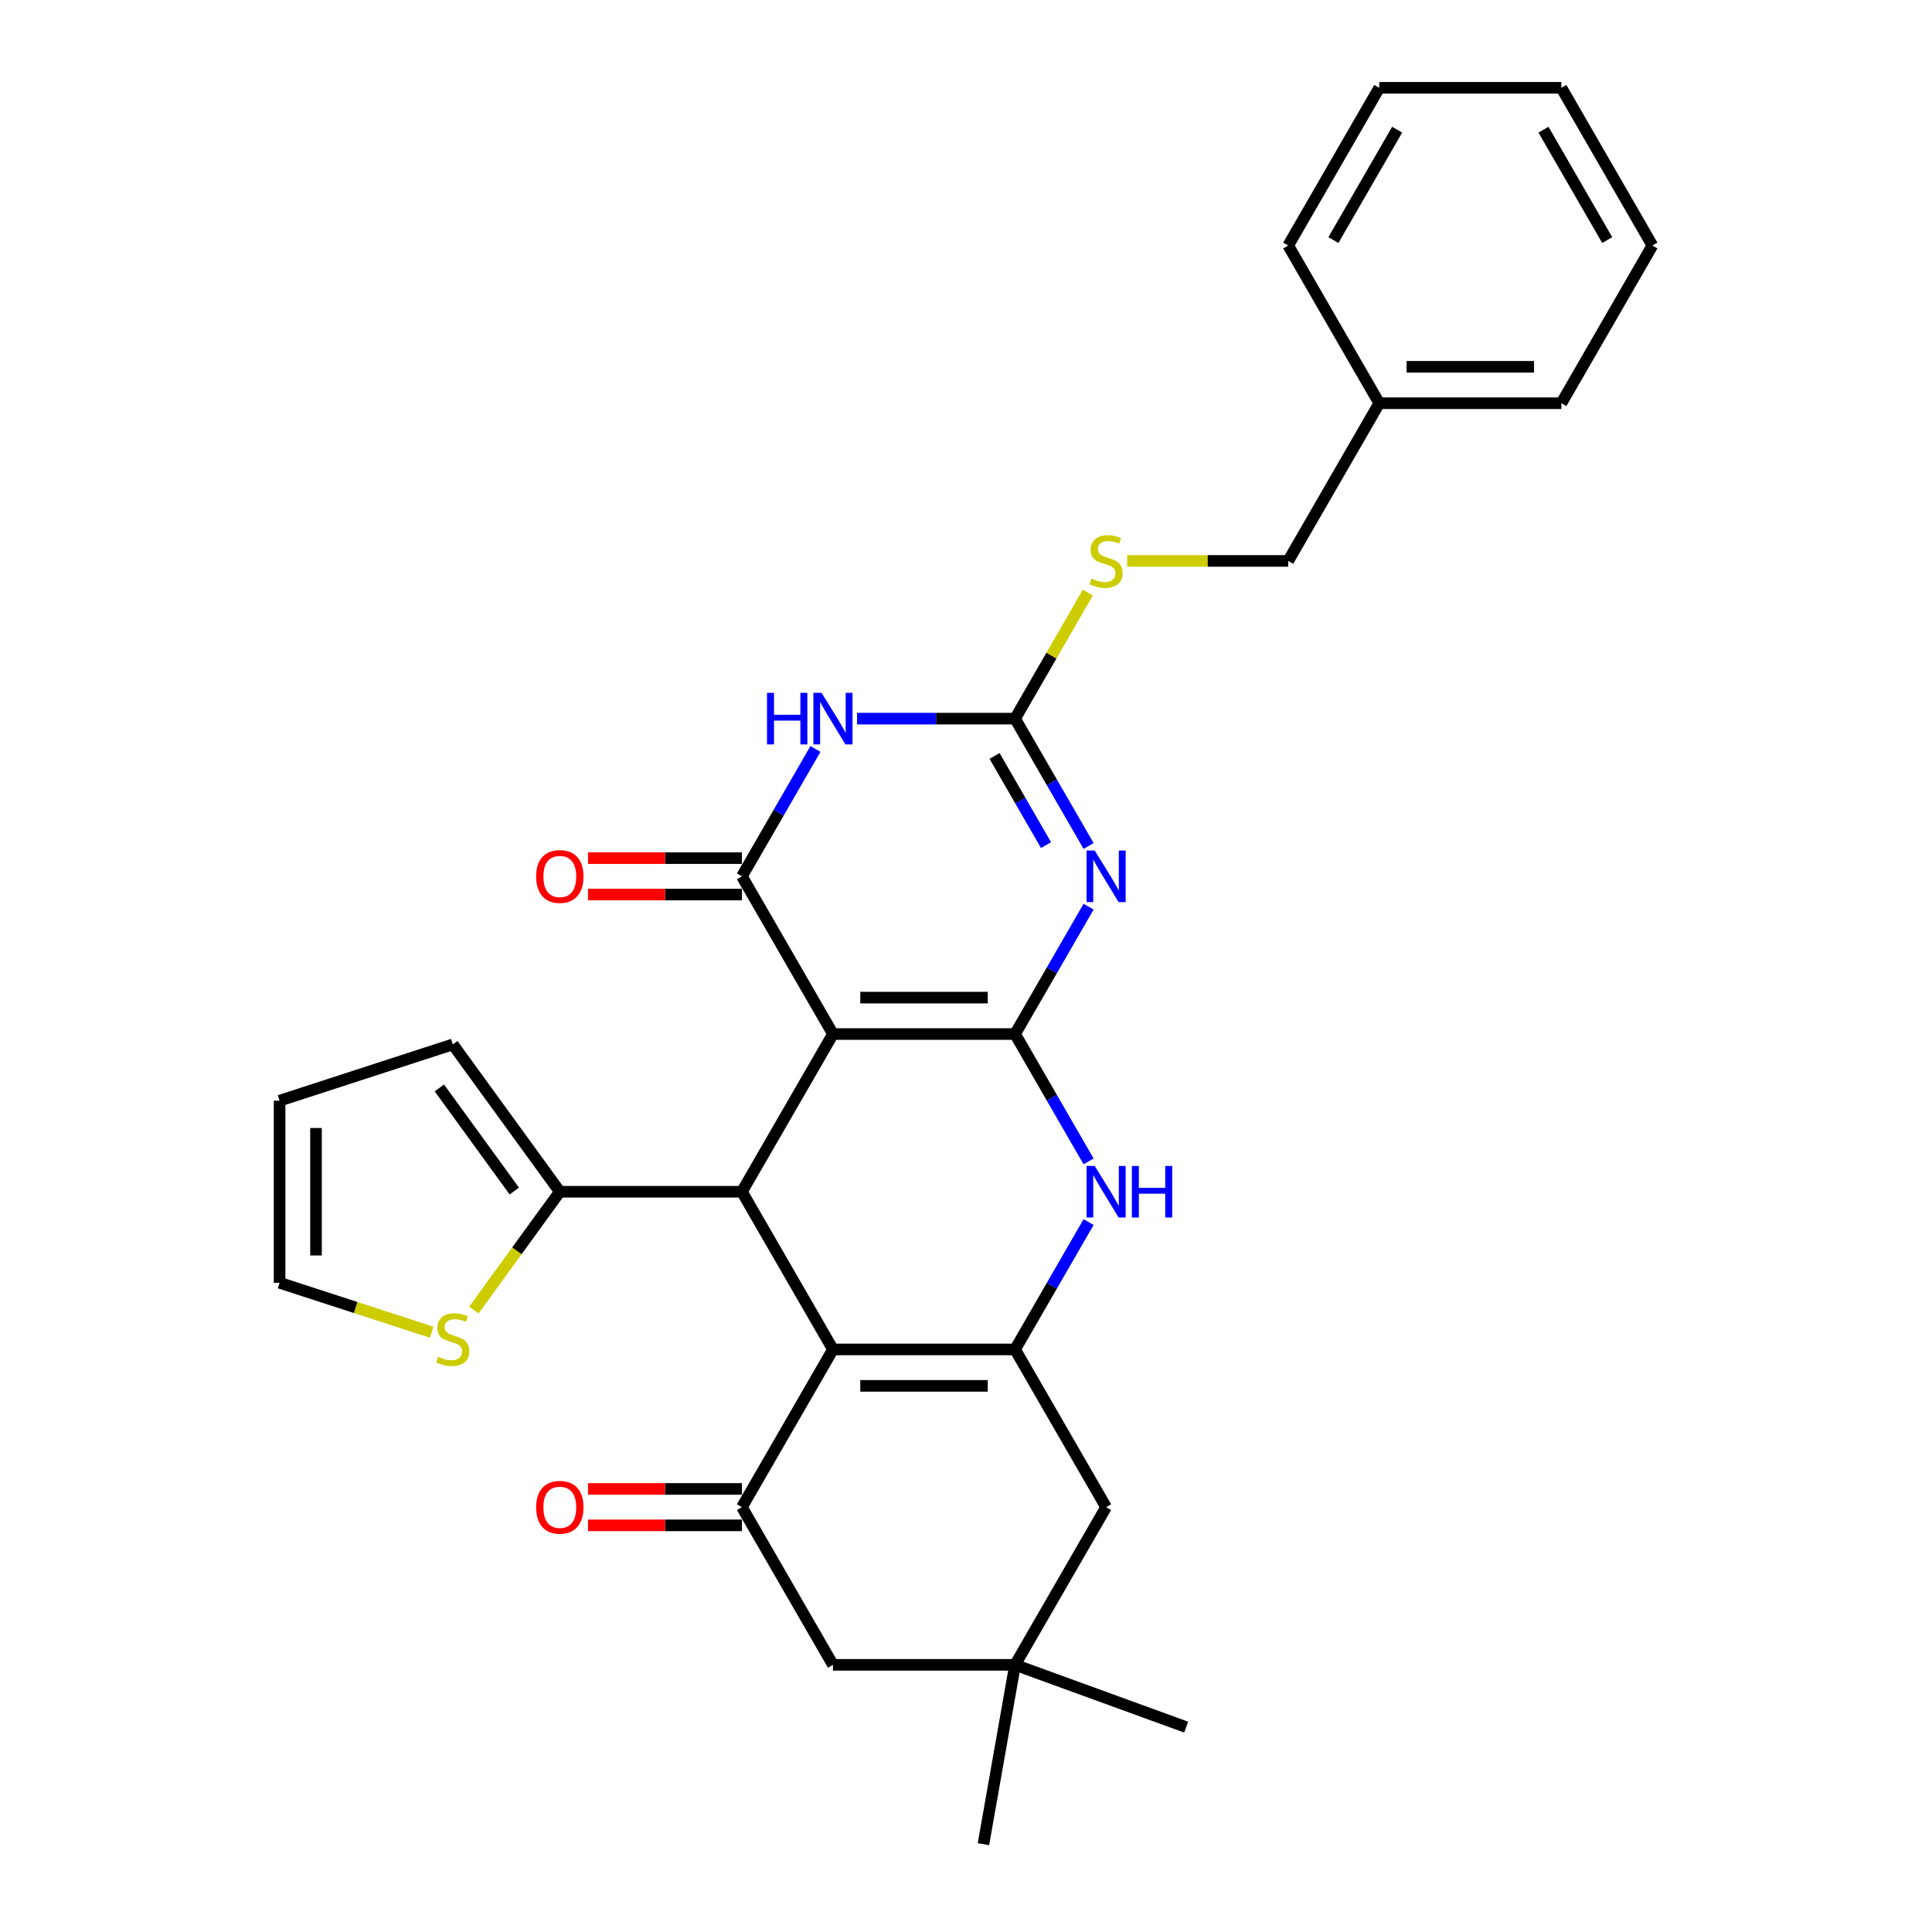 <?xml version='1.0' encoding='iso-8859-1'?>
<svg version='1.1' baseProfile='full'
              xmlns='http://www.w3.org/2000/svg'
                      xmlns:rdkit='http://www.rdkit.org/xml'
                      xmlns:xlink='http://www.w3.org/1999/xlink'
                  xml:space='preserve'
width='1000px' height='1000px' viewBox='0 0 1000 1000'>
<!-- END OF HEADER -->
<rect style='opacity:1.0;fill:#FFFFFF;stroke:none' width='1000' height='1000' x='0' y='0'> </rect>
<path class='bond-0' d='M 525.394,535.216 L 431.14,535.216' style='fill:none;fill-rule:evenodd;stroke:#000000;stroke-width:6px;stroke-linecap:butt;stroke-linejoin:miter;stroke-opacity:1' />
<path class='bond-0' d='M 511.256,516.365 L 445.278,516.365' style='fill:none;fill-rule:evenodd;stroke:#000000;stroke-width:6px;stroke-linecap:butt;stroke-linejoin:miter;stroke-opacity:1' />
<path class='bond-1' d='M 525.394,535.216 L 544.425,502.254' style='fill:none;fill-rule:evenodd;stroke:#000000;stroke-width:6px;stroke-linecap:butt;stroke-linejoin:miter;stroke-opacity:1' />
<path class='bond-1' d='M 544.425,502.254 L 563.455,469.292' style='fill:none;fill-rule:evenodd;stroke:#0000FF;stroke-width:6px;stroke-linecap:butt;stroke-linejoin:miter;stroke-opacity:1' />
<path class='bond-8' d='M 525.394,535.216 L 544.425,568.178' style='fill:none;fill-rule:evenodd;stroke:#000000;stroke-width:6px;stroke-linecap:butt;stroke-linejoin:miter;stroke-opacity:1' />
<path class='bond-8' d='M 544.425,568.178 L 563.455,601.14' style='fill:none;fill-rule:evenodd;stroke:#0000FF;stroke-width:6px;stroke-linecap:butt;stroke-linejoin:miter;stroke-opacity:1' />
<path class='bond-2' d='M 431.14,535.216 L 384.012,453.589' style='fill:none;fill-rule:evenodd;stroke:#000000;stroke-width:6px;stroke-linecap:butt;stroke-linejoin:miter;stroke-opacity:1' />
<path class='bond-5' d='M 431.14,535.216 L 384.012,616.842' style='fill:none;fill-rule:evenodd;stroke:#000000;stroke-width:6px;stroke-linecap:butt;stroke-linejoin:miter;stroke-opacity:1' />
<path class='bond-7' d='M 563.455,437.886 L 544.425,404.924' style='fill:none;fill-rule:evenodd;stroke:#0000FF;stroke-width:6px;stroke-linecap:butt;stroke-linejoin:miter;stroke-opacity:1' />
<path class='bond-7' d='M 544.425,404.924 L 525.394,371.962' style='fill:none;fill-rule:evenodd;stroke:#000000;stroke-width:6px;stroke-linecap:butt;stroke-linejoin:miter;stroke-opacity:1' />
<path class='bond-7' d='M 541.421,437.423 L 528.099,414.349' style='fill:none;fill-rule:evenodd;stroke:#0000FF;stroke-width:6px;stroke-linecap:butt;stroke-linejoin:miter;stroke-opacity:1' />
<path class='bond-7' d='M 528.099,414.349 L 514.778,391.276' style='fill:none;fill-rule:evenodd;stroke:#000000;stroke-width:6px;stroke-linecap:butt;stroke-linejoin:miter;stroke-opacity:1' />
<path class='bond-16' d='M 384.012,444.163 L 344.19,444.163' style='fill:none;fill-rule:evenodd;stroke:#000000;stroke-width:6px;stroke-linecap:butt;stroke-linejoin:miter;stroke-opacity:1' />
<path class='bond-16' d='M 344.19,444.163 L 304.367,444.163' style='fill:none;fill-rule:evenodd;stroke:#FF0000;stroke-width:6px;stroke-linecap:butt;stroke-linejoin:miter;stroke-opacity:1' />
<path class='bond-16' d='M 384.012,463.014 L 344.19,463.014' style='fill:none;fill-rule:evenodd;stroke:#000000;stroke-width:6px;stroke-linecap:butt;stroke-linejoin:miter;stroke-opacity:1' />
<path class='bond-16' d='M 344.19,463.014 L 304.367,463.014' style='fill:none;fill-rule:evenodd;stroke:#FF0000;stroke-width:6px;stroke-linecap:butt;stroke-linejoin:miter;stroke-opacity:1' />
<path class='bond-31' d='M 384.012,453.589 L 403.043,420.627' style='fill:none;fill-rule:evenodd;stroke:#000000;stroke-width:6px;stroke-linecap:butt;stroke-linejoin:miter;stroke-opacity:1' />
<path class='bond-31' d='M 403.043,420.627 L 422.074,387.665' style='fill:none;fill-rule:evenodd;stroke:#0000FF;stroke-width:6px;stroke-linecap:butt;stroke-linejoin:miter;stroke-opacity:1' />
<path class='bond-3' d='M 431.14,698.469 L 525.394,698.469' style='fill:none;fill-rule:evenodd;stroke:#000000;stroke-width:6px;stroke-linecap:butt;stroke-linejoin:miter;stroke-opacity:1' />
<path class='bond-3' d='M 445.278,717.32 L 511.256,717.32' style='fill:none;fill-rule:evenodd;stroke:#000000;stroke-width:6px;stroke-linecap:butt;stroke-linejoin:miter;stroke-opacity:1' />
<path class='bond-9' d='M 431.14,698.469 L 384.012,780.096' style='fill:none;fill-rule:evenodd;stroke:#000000;stroke-width:6px;stroke-linecap:butt;stroke-linejoin:miter;stroke-opacity:1' />
<path class='bond-30' d='M 431.14,698.469 L 384.012,616.842' style='fill:none;fill-rule:evenodd;stroke:#000000;stroke-width:6px;stroke-linecap:butt;stroke-linejoin:miter;stroke-opacity:1' />
<path class='bond-4' d='M 443.619,371.962 L 484.507,371.962' style='fill:none;fill-rule:evenodd;stroke:#0000FF;stroke-width:6px;stroke-linecap:butt;stroke-linejoin:miter;stroke-opacity:1' />
<path class='bond-4' d='M 484.507,371.962 L 525.394,371.962' style='fill:none;fill-rule:evenodd;stroke:#000000;stroke-width:6px;stroke-linecap:butt;stroke-linejoin:miter;stroke-opacity:1' />
<path class='bond-10' d='M 384.012,616.842 L 289.758,616.842' style='fill:none;fill-rule:evenodd;stroke:#000000;stroke-width:6px;stroke-linecap:butt;stroke-linejoin:miter;stroke-opacity:1' />
<path class='bond-6' d='M 525.394,698.469 L 544.425,665.507' style='fill:none;fill-rule:evenodd;stroke:#000000;stroke-width:6px;stroke-linecap:butt;stroke-linejoin:miter;stroke-opacity:1' />
<path class='bond-6' d='M 544.425,665.507 L 563.455,632.545' style='fill:none;fill-rule:evenodd;stroke:#0000FF;stroke-width:6px;stroke-linecap:butt;stroke-linejoin:miter;stroke-opacity:1' />
<path class='bond-11' d='M 525.394,698.469 L 572.521,780.096' style='fill:none;fill-rule:evenodd;stroke:#000000;stroke-width:6px;stroke-linecap:butt;stroke-linejoin:miter;stroke-opacity:1' />
<path class='bond-15' d='M 525.394,371.962 L 544.229,339.339' style='fill:none;fill-rule:evenodd;stroke:#000000;stroke-width:6px;stroke-linecap:butt;stroke-linejoin:miter;stroke-opacity:1' />
<path class='bond-15' d='M 544.229,339.339 L 563.064,306.716' style='fill:none;fill-rule:evenodd;stroke:#CCCC00;stroke-width:6px;stroke-linecap:butt;stroke-linejoin:miter;stroke-opacity:1' />
<path class='bond-17' d='M 384.012,770.671 L 344.19,770.671' style='fill:none;fill-rule:evenodd;stroke:#000000;stroke-width:6px;stroke-linecap:butt;stroke-linejoin:miter;stroke-opacity:1' />
<path class='bond-17' d='M 344.19,770.671 L 304.367,770.671' style='fill:none;fill-rule:evenodd;stroke:#FF0000;stroke-width:6px;stroke-linecap:butt;stroke-linejoin:miter;stroke-opacity:1' />
<path class='bond-17' d='M 384.012,789.521 L 344.19,789.521' style='fill:none;fill-rule:evenodd;stroke:#000000;stroke-width:6px;stroke-linecap:butt;stroke-linejoin:miter;stroke-opacity:1' />
<path class='bond-17' d='M 344.19,789.521 L 304.367,789.521' style='fill:none;fill-rule:evenodd;stroke:#FF0000;stroke-width:6px;stroke-linecap:butt;stroke-linejoin:miter;stroke-opacity:1' />
<path class='bond-32' d='M 384.012,780.096 L 431.14,861.723' style='fill:none;fill-rule:evenodd;stroke:#000000;stroke-width:6px;stroke-linecap:butt;stroke-linejoin:miter;stroke-opacity:1' />
<path class='bond-12' d='M 289.758,616.842 L 267.514,647.458' style='fill:none;fill-rule:evenodd;stroke:#000000;stroke-width:6px;stroke-linecap:butt;stroke-linejoin:miter;stroke-opacity:1' />
<path class='bond-12' d='M 267.514,647.458 L 245.271,678.073' style='fill:none;fill-rule:evenodd;stroke:#CCCC00;stroke-width:6px;stroke-linecap:butt;stroke-linejoin:miter;stroke-opacity:1' />
<path class='bond-18' d='M 289.758,616.842 L 234.356,540.589' style='fill:none;fill-rule:evenodd;stroke:#000000;stroke-width:6px;stroke-linecap:butt;stroke-linejoin:miter;stroke-opacity:1' />
<path class='bond-18' d='M 266.197,616.485 L 227.416,563.107' style='fill:none;fill-rule:evenodd;stroke:#000000;stroke-width:6px;stroke-linecap:butt;stroke-linejoin:miter;stroke-opacity:1' />
<path class='bond-13' d='M 572.521,780.096 L 525.394,861.723' style='fill:none;fill-rule:evenodd;stroke:#000000;stroke-width:6px;stroke-linecap:butt;stroke-linejoin:miter;stroke-opacity:1' />
<path class='bond-19' d='M 223.442,689.549 L 184.078,676.76' style='fill:none;fill-rule:evenodd;stroke:#CCCC00;stroke-width:6px;stroke-linecap:butt;stroke-linejoin:miter;stroke-opacity:1' />
<path class='bond-19' d='M 184.078,676.76 L 144.715,663.97' style='fill:none;fill-rule:evenodd;stroke:#000000;stroke-width:6px;stroke-linecap:butt;stroke-linejoin:miter;stroke-opacity:1' />
<path class='bond-14' d='M 525.394,861.723 L 431.14,861.723' style='fill:none;fill-rule:evenodd;stroke:#000000;stroke-width:6px;stroke-linecap:butt;stroke-linejoin:miter;stroke-opacity:1' />
<path class='bond-23' d='M 525.394,861.723 L 613.964,893.96' style='fill:none;fill-rule:evenodd;stroke:#000000;stroke-width:6px;stroke-linecap:butt;stroke-linejoin:miter;stroke-opacity:1' />
<path class='bond-24' d='M 525.394,861.723 L 509.027,954.545' style='fill:none;fill-rule:evenodd;stroke:#000000;stroke-width:6px;stroke-linecap:butt;stroke-linejoin:miter;stroke-opacity:1' />
<path class='bond-21' d='M 583.436,290.335 L 625.106,290.335' style='fill:none;fill-rule:evenodd;stroke:#CCCC00;stroke-width:6px;stroke-linecap:butt;stroke-linejoin:miter;stroke-opacity:1' />
<path class='bond-21' d='M 625.106,290.335 L 666.776,290.335' style='fill:none;fill-rule:evenodd;stroke:#000000;stroke-width:6px;stroke-linecap:butt;stroke-linejoin:miter;stroke-opacity:1' />
<path class='bond-20' d='M 234.356,540.589 L 144.715,569.715' style='fill:none;fill-rule:evenodd;stroke:#000000;stroke-width:6px;stroke-linecap:butt;stroke-linejoin:miter;stroke-opacity:1' />
<path class='bond-33' d='M 144.715,663.97 L 144.715,569.715' style='fill:none;fill-rule:evenodd;stroke:#000000;stroke-width:6px;stroke-linecap:butt;stroke-linejoin:miter;stroke-opacity:1' />
<path class='bond-33' d='M 163.566,649.831 L 163.566,583.853' style='fill:none;fill-rule:evenodd;stroke:#000000;stroke-width:6px;stroke-linecap:butt;stroke-linejoin:miter;stroke-opacity:1' />
<path class='bond-22' d='M 666.776,290.335 L 713.903,208.708' style='fill:none;fill-rule:evenodd;stroke:#000000;stroke-width:6px;stroke-linecap:butt;stroke-linejoin:miter;stroke-opacity:1' />
<path class='bond-25' d='M 713.903,208.708 L 808.158,208.708' style='fill:none;fill-rule:evenodd;stroke:#000000;stroke-width:6px;stroke-linecap:butt;stroke-linejoin:miter;stroke-opacity:1' />
<path class='bond-25' d='M 728.041,189.857 L 794.02,189.857' style='fill:none;fill-rule:evenodd;stroke:#000000;stroke-width:6px;stroke-linecap:butt;stroke-linejoin:miter;stroke-opacity:1' />
<path class='bond-26' d='M 713.903,208.708 L 666.776,127.081' style='fill:none;fill-rule:evenodd;stroke:#000000;stroke-width:6px;stroke-linecap:butt;stroke-linejoin:miter;stroke-opacity:1' />
<path class='bond-27' d='M 808.158,208.708 L 855.285,127.081' style='fill:none;fill-rule:evenodd;stroke:#000000;stroke-width:6px;stroke-linecap:butt;stroke-linejoin:miter;stroke-opacity:1' />
<path class='bond-28' d='M 666.776,127.081 L 713.903,45.455' style='fill:none;fill-rule:evenodd;stroke:#000000;stroke-width:6px;stroke-linecap:butt;stroke-linejoin:miter;stroke-opacity:1' />
<path class='bond-28' d='M 690.17,124.263 L 723.16,67.124' style='fill:none;fill-rule:evenodd;stroke:#000000;stroke-width:6px;stroke-linecap:butt;stroke-linejoin:miter;stroke-opacity:1' />
<path class='bond-34' d='M 855.285,127.081 L 808.158,45.455' style='fill:none;fill-rule:evenodd;stroke:#000000;stroke-width:6px;stroke-linecap:butt;stroke-linejoin:miter;stroke-opacity:1' />
<path class='bond-34' d='M 831.891,124.263 L 798.902,67.124' style='fill:none;fill-rule:evenodd;stroke:#000000;stroke-width:6px;stroke-linecap:butt;stroke-linejoin:miter;stroke-opacity:1' />
<path class='bond-29' d='M 713.903,45.455 L 808.158,45.455' style='fill:none;fill-rule:evenodd;stroke:#000000;stroke-width:6px;stroke-linecap:butt;stroke-linejoin:miter;stroke-opacity:1' />
<path  class='atom-2' d='M 566.621 440.242
L 575.368 454.38
Q 576.235 455.775, 577.63 458.301
Q 579.025 460.827, 579.1 460.978
L 579.1 440.242
L 582.644 440.242
L 582.644 466.935
L 578.987 466.935
L 569.6 451.477
Q 568.506 449.668, 567.337 447.594
Q 566.206 445.521, 565.867 444.88
L 565.867 466.935
L 562.398 466.935
L 562.398 440.242
L 566.621 440.242
' fill='#0000FF'/>
<path  class='atom-5' d='M 397.001 358.615
L 400.62 358.615
L 400.62 369.964
L 414.268 369.964
L 414.268 358.615
L 417.887 358.615
L 417.887 385.308
L 414.268 385.308
L 414.268 372.98
L 400.62 372.98
L 400.62 385.308
L 397.001 385.308
L 397.001 358.615
' fill='#0000FF'/>
<path  class='atom-5' d='M 425.239 358.615
L 433.986 372.754
Q 434.853 374.149, 436.248 376.675
Q 437.643 379.201, 437.719 379.351
L 437.719 358.615
L 441.263 358.615
L 441.263 385.308
L 437.605 385.308
L 428.218 369.851
Q 427.124 368.041, 425.956 365.967
Q 424.825 363.894, 424.485 363.253
L 424.485 385.308
L 421.017 385.308
L 421.017 358.615
L 425.239 358.615
' fill='#0000FF'/>
<path  class='atom-9' d='M 566.621 603.496
L 575.368 617.634
Q 576.235 619.029, 577.63 621.555
Q 579.025 624.081, 579.1 624.232
L 579.1 603.496
L 582.644 603.496
L 582.644 630.189
L 578.987 630.189
L 569.6 614.731
Q 568.506 612.921, 567.337 610.848
Q 566.206 608.774, 565.867 608.133
L 565.867 630.189
L 562.398 630.189
L 562.398 603.496
L 566.621 603.496
' fill='#0000FF'/>
<path  class='atom-9' d='M 585.849 603.496
L 589.468 603.496
L 589.468 614.844
L 603.116 614.844
L 603.116 603.496
L 606.736 603.496
L 606.736 630.189
L 603.116 630.189
L 603.116 617.86
L 589.468 617.86
L 589.468 630.189
L 585.849 630.189
L 585.849 603.496
' fill='#0000FF'/>
<path  class='atom-13' d='M 226.816 702.257
Q 227.118 702.371, 228.362 702.898
Q 229.606 703.426, 230.963 703.766
Q 232.358 704.067, 233.715 704.067
Q 236.241 704.067, 237.712 702.861
Q 239.182 701.616, 239.182 699.467
Q 239.182 697.997, 238.428 697.092
Q 237.712 696.187, 236.581 695.697
Q 235.45 695.207, 233.565 694.642
Q 231.189 693.925, 229.757 693.247
Q 228.362 692.568, 227.344 691.135
Q 226.364 689.703, 226.364 687.29
Q 226.364 683.934, 228.626 681.861
Q 230.925 679.787, 235.45 679.787
Q 238.541 679.787, 242.048 681.258
L 241.18 684.161
Q 237.976 682.841, 235.563 682.841
Q 232.961 682.841, 231.529 683.934
Q 230.096 684.99, 230.134 686.837
Q 230.134 688.27, 230.85 689.137
Q 231.604 690.004, 232.66 690.494
Q 233.753 690.985, 235.563 691.55
Q 237.976 692.304, 239.408 693.058
Q 240.841 693.812, 241.859 695.358
Q 242.915 696.866, 242.915 699.467
Q 242.915 703.162, 240.426 705.16
Q 237.976 707.121, 233.866 707.121
Q 231.491 707.121, 229.681 706.593
Q 227.909 706.103, 225.798 705.236
L 226.816 702.257
' fill='#CCCC00'/>
<path  class='atom-16' d='M 564.981 299.497
Q 565.283 299.61, 566.527 300.138
Q 567.771 300.665, 569.128 301.005
Q 570.523 301.306, 571.88 301.306
Q 574.407 301.306, 575.877 300.1
Q 577.347 298.856, 577.347 296.707
Q 577.347 295.236, 576.593 294.331
Q 575.877 293.427, 574.746 292.936
Q 573.615 292.446, 571.73 291.881
Q 569.354 291.164, 567.922 290.486
Q 566.527 289.807, 565.509 288.375
Q 564.529 286.942, 564.529 284.529
Q 564.529 281.173, 566.791 279.1
Q 569.091 277.026, 573.615 277.026
Q 576.706 277.026, 580.213 278.497
L 579.345 281.4
Q 576.141 280.08, 573.728 280.08
Q 571.126 280.08, 569.694 281.173
Q 568.261 282.229, 568.299 284.077
Q 568.299 285.509, 569.015 286.376
Q 569.769 287.243, 570.825 287.734
Q 571.918 288.224, 573.728 288.789
Q 576.141 289.543, 577.573 290.297
Q 579.006 291.051, 580.024 292.597
Q 581.08 294.105, 581.08 296.707
Q 581.08 300.401, 578.591 302.4
Q 576.141 304.36, 572.031 304.36
Q 569.656 304.36, 567.846 303.832
Q 566.074 303.342, 563.963 302.475
L 564.981 299.497
' fill='#CCCC00'/>
<path  class='atom-17' d='M 277.505 453.664
Q 277.505 447.255, 280.672 443.673
Q 283.839 440.091, 289.758 440.091
Q 295.677 440.091, 298.844 443.673
Q 302.011 447.255, 302.011 453.664
Q 302.011 460.149, 298.806 463.844
Q 295.602 467.501, 289.758 467.501
Q 283.876 467.501, 280.672 463.844
Q 277.505 460.187, 277.505 453.664
M 289.758 464.485
Q 293.83 464.485, 296.016 461.77
Q 298.241 459.018, 298.241 453.664
Q 298.241 448.424, 296.016 445.784
Q 293.83 443.108, 289.758 443.108
Q 285.686 443.108, 283.462 445.747
Q 281.275 448.386, 281.275 453.664
Q 281.275 459.055, 283.462 461.77
Q 285.686 464.485, 289.758 464.485
' fill='#FF0000'/>
<path  class='atom-18' d='M 277.505 780.171
Q 277.505 773.762, 280.672 770.18
Q 283.839 766.599, 289.758 766.599
Q 295.677 766.599, 298.844 770.18
Q 302.011 773.762, 302.011 780.171
Q 302.011 786.656, 298.806 790.351
Q 295.602 794.008, 289.758 794.008
Q 283.876 794.008, 280.672 790.351
Q 277.505 786.694, 277.505 780.171
M 289.758 790.992
Q 293.83 790.992, 296.016 788.277
Q 298.241 785.525, 298.241 780.171
Q 298.241 774.931, 296.016 772.292
Q 293.83 769.615, 289.758 769.615
Q 285.686 769.615, 283.462 772.254
Q 281.275 774.893, 281.275 780.171
Q 281.275 785.563, 283.462 788.277
Q 285.686 790.992, 289.758 790.992
' fill='#FF0000'/>
</svg>
